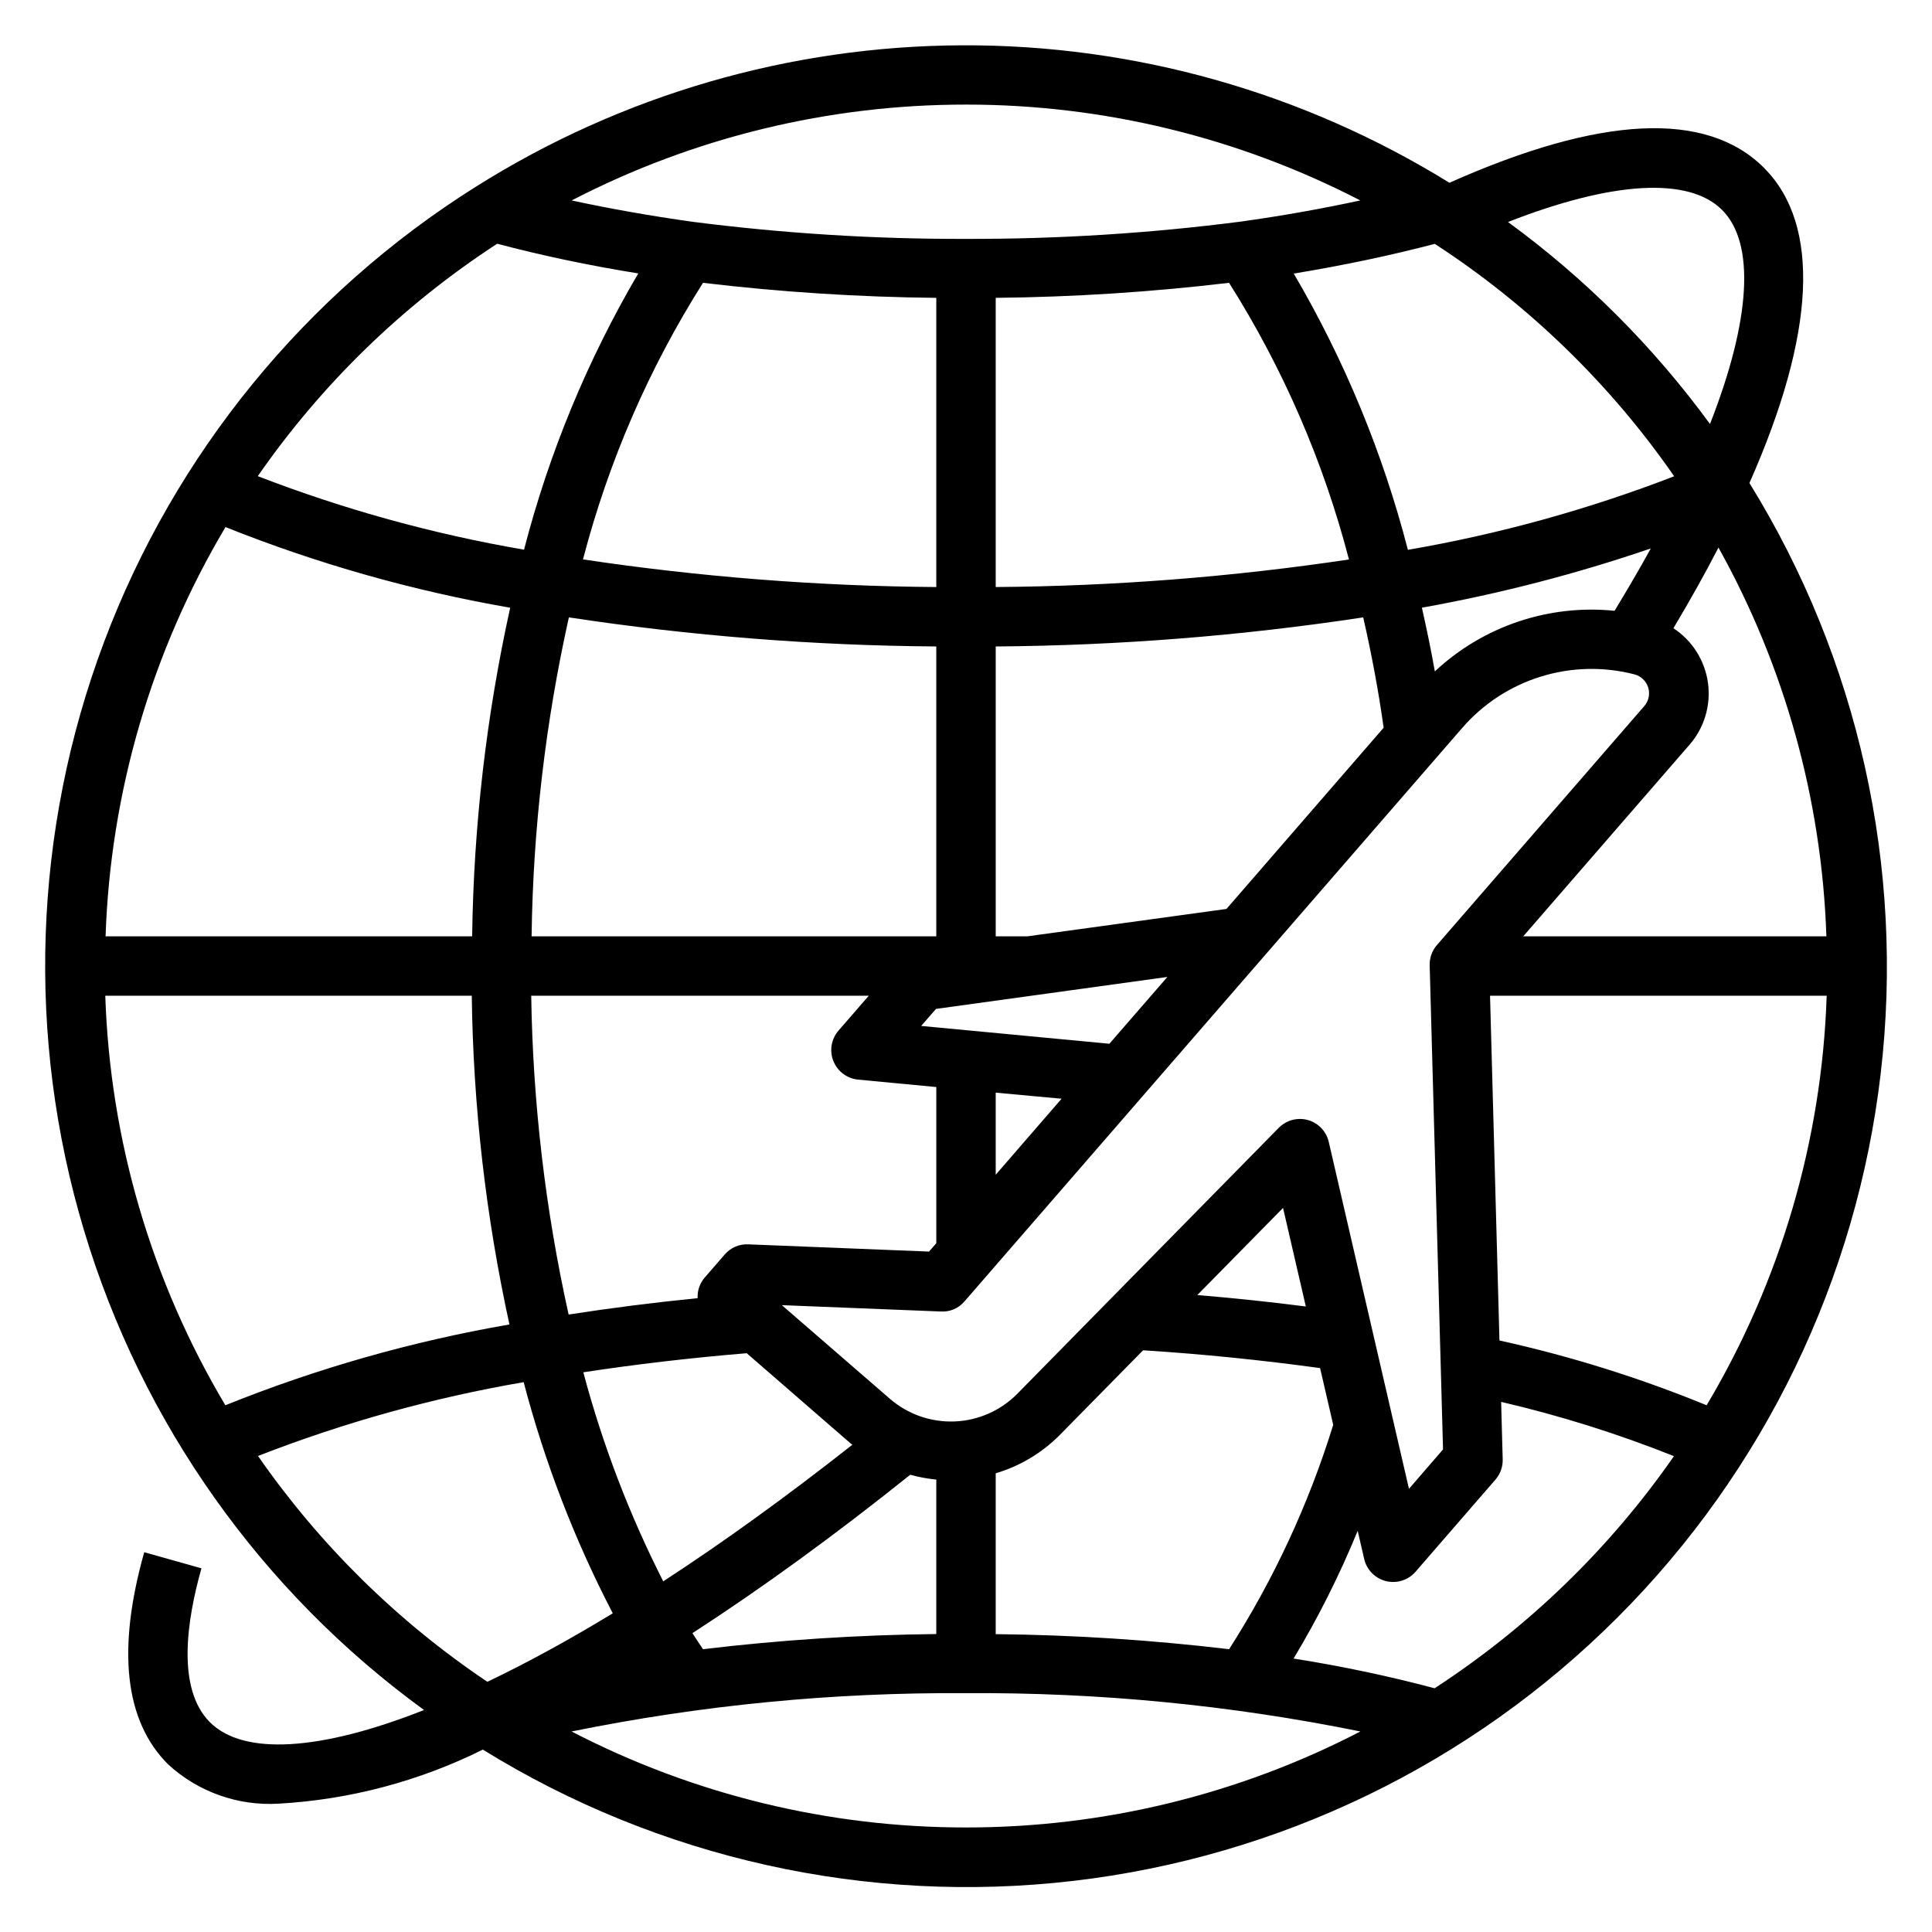 <?xml version="1.0" encoding="UTF-8"?>
<!-- Uploaded to: SVG Repo, www.svgrepo.com, Generator: SVG Repo Mixer Tools -->
<svg fill="#000000" width="800px" height="800px" version="1.1" viewBox="144 144 512 512" xmlns="http://www.w3.org/2000/svg">
 <path d="m611.5 188.5c-15.289-15.297-43.422-13.863-83.387 3.938-38.789-23.988-83.527-36.613-129.13-36.43-45.602 0.18-90.242 13.156-128.84 37.453-45.188 28.375-79.82 70.789-98.59 120.74s-20.637 104.68-5.312 155.79c15.32 51.113 46.984 95.789 90.137 127.18-27.473 10.863-47.832 12.148-56.742 3.242-8.91-8.902-6.125-27.078-2.25-40.793l-15.16-4.266c-7.289 25.828-5.172 44.738 6.297 56.191h-0.004c7.945 7.32 18.527 11.09 29.309 10.445 18.828-1.059 37.242-5.934 54.129-14.324 46.73 28.887 101.85 41.148 156.42 34.797 54.57-6.348 105.4-30.941 144.25-69.789 38.848-38.852 63.438-89.68 69.789-144.25 6.352-54.574-5.91-109.69-34.797-156.42 17.52-39.543 18.953-68.418 3.879-83.492zm-11.133 11.133c8.863 8.863 7.598 29.215-3.203 56.734-14.973-20.5-33.027-38.559-53.527-53.531 27.543-10.793 47.883-12.059 56.73-3.203zm-12.695 70.586c-22.82 8.816-46.457 15.344-70.566 19.492-6.637-25.688-16.82-50.328-30.25-73.211 13.266-2.18 25.766-4.832 37.383-7.871 24.938 16.223 46.484 37.141 63.434 61.59zm-61.254 257.9-9.027 10.43-21.254-91.922c-0.645-2.793-2.754-5.016-5.512-5.801-0.695-0.195-1.418-0.293-2.141-0.293-2.113 0.004-4.137 0.855-5.613 2.363l-69.273 70.469c-4.41 4.465-10.352 7.086-16.617 7.332-6.269 0.246-12.398-1.898-17.145-6l-28.641-24.82 42.133 1.684c2.41 0.152 4.75-0.855 6.297-2.707l131.78-151.83c5.527-6.414 12.738-11.156 20.816-13.684 8.082-2.531 16.707-2.746 24.902-0.629 1.738 0.445 3.121 1.758 3.66 3.473 0.535 1.711 0.145 3.578-1.027 4.934l-54.945 63.316h-0.004c-1.293 1.488-1.98 3.406-1.93 5.375zm-32.582-21.562 3.481 15.043c-6.484 20.969-15.762 40.969-27.59 59.457-20.531-2.449-41.18-3.781-61.852-3.992v-42.625c6.379-1.895 12.184-5.352 16.887-10.062l22.168-22.539c15.867 1.004 31.582 2.617 46.906 4.719zm-32.535-19.355 22.719-23.09 6.039 26.121c-9.414-1.211-19-2.219-28.758-3.035zm43.965-179.59c2.211 9.691 4.055 19.469 5.414 29.246l-41.652 48.02-52.73 7.254h-8.422v-76.812c32.605-0.238 65.152-2.816 97.391-7.707zm-97.391-8.039v-76.641c20.668-0.207 41.309-1.539 61.836-3.984 14.316 22.652 25.035 47.387 31.777 73.32-30.992 4.633-62.277 7.074-93.613 7.305zm45.492 103.33-15.367 17.703-49.879-4.723 3.938-4.512zm-28.039 32.273-17.453 20.148v-21.758zm-33.199-135.6c-31.344-0.238-62.629-2.688-93.629-7.328 6.754-25.926 17.48-50.652 31.805-73.297 20.52 2.449 41.16 3.777 61.824 3.984zm0 15.742v76.816h-107.25c0.383-28.438 3.691-56.762 9.879-84.52 32.23 4.891 64.77 7.469 97.367 7.707zm-17.891 92.562-8.023 9.242c-1.926 2.227-2.449 5.34-1.355 8.074s3.621 4.633 6.551 4.914l20.719 1.969v41.391l-1.922 2.211-47.871-1.914h0.004c-2.406-0.129-4.734 0.875-6.297 2.711l-5.289 6.094v-0.004c-1.301 1.512-1.973 3.465-1.875 5.457-11.746 1.176-23.141 2.625-34.188 4.344-6.164-27.754-9.484-56.062-9.91-84.488zm-32.348 94.738 27.551 23.922c0.141 0.125 0.316 0.203 0.457 0.324-17.246 13.586-34.078 25.766-50.129 36.211-8.984-17.672-16.082-36.242-21.184-55.402 13.848-2.109 28.309-3.816 43.305-5.055zm43.336 32.203v0.004c2.262 0.625 4.57 1.055 6.902 1.281v40.934c-20.664 0.223-41.305 1.562-61.824 4.016-0.938-1.418-1.891-2.793-2.801-4.258 18.457-11.941 37.863-26.066 57.723-41.973zm186.65-228.95c-17.449-1.777-34.816 4.078-47.625 16.059-1-5.66-2.164-11.273-3.434-16.887v0.004c20.59-3.691 40.871-8.938 60.664-15.699-2.938 5.348-6.18 10.887-9.605 16.523zm-171.88-134.15c36.363-0.023 72.203 8.691 104.5 25.402-10.117 2.18-20.734 4.094-31.906 5.637-24.074 3.094-48.324 4.613-72.594 4.551-24.258 0.066-48.492-1.453-72.551-4.543-11.195-1.574-21.836-3.465-31.953-5.644 32.301-16.711 68.137-25.426 104.5-25.402zm-124.23 36.871c11.609 3.078 24.105 5.731 37.383 7.871h0.004c-13.441 22.883-23.629 47.523-30.277 73.211-24.105-4.144-47.742-10.672-70.559-19.484 16.957-24.453 38.508-45.371 63.449-61.598zm-72.004 75.09c24.336 9.73 49.621 16.895 75.445 21.375-6.312 28.609-9.688 57.785-10.078 87.078h-97.148c1.293-38.25 12.223-75.555 31.781-108.45zm-31.859 124.2h97.125c0.379 29.301 3.723 58.492 9.98 87.117-25.781 4.461-51.016 11.637-75.285 21.414-19.605-32.91-30.551-70.246-31.82-108.53zm40.477 121.97c22.75-8.875 46.336-15.426 70.402-19.562 5.562 21.234 13.484 41.777 23.613 61.254-11.617 7.07-22.699 13.121-33.234 18.152-23.809-15.988-44.426-36.285-60.781-59.844zm187.62 98.449c-36.375 0.023-72.223-8.699-104.52-25.438 34.395-6.988 69.422-10.395 104.52-10.152 35.094-0.242 70.121 3.164 104.52 10.152-32.297 16.738-68.141 25.461-104.52 25.438zm124.19-36.887v-0.004c-12.312-3.269-24.789-5.898-37.375-7.871 6.516-10.832 12.195-22.148 16.988-33.852l1.723 7.453v0.004c0.664 2.887 2.894 5.152 5.769 5.867s5.91-0.246 7.848-2.484l21.16-24.402c1.293-1.488 1.98-3.406 1.93-5.375l-0.41-15.23v-0.004c15.605 3.633 30.914 8.441 45.793 14.383-16.973 24.406-38.512 45.297-63.426 61.512zm72.086-74.996v-0.004c-17.777-7.285-36.145-13.031-54.902-17.168l-2.496-91.363h89.215c-1.27 38.281-12.219 75.621-31.816 108.53zm31.738-124.28h-80.336l43.988-50.68h0.004c3.961-4.5 5.773-10.5 4.969-16.441-0.805-5.941-4.148-11.242-9.164-14.527 4.394-7.348 8.375-14.473 11.941-21.371 17.59 31.578 27.395 66.895 28.598 103.02z"/>
</svg>
